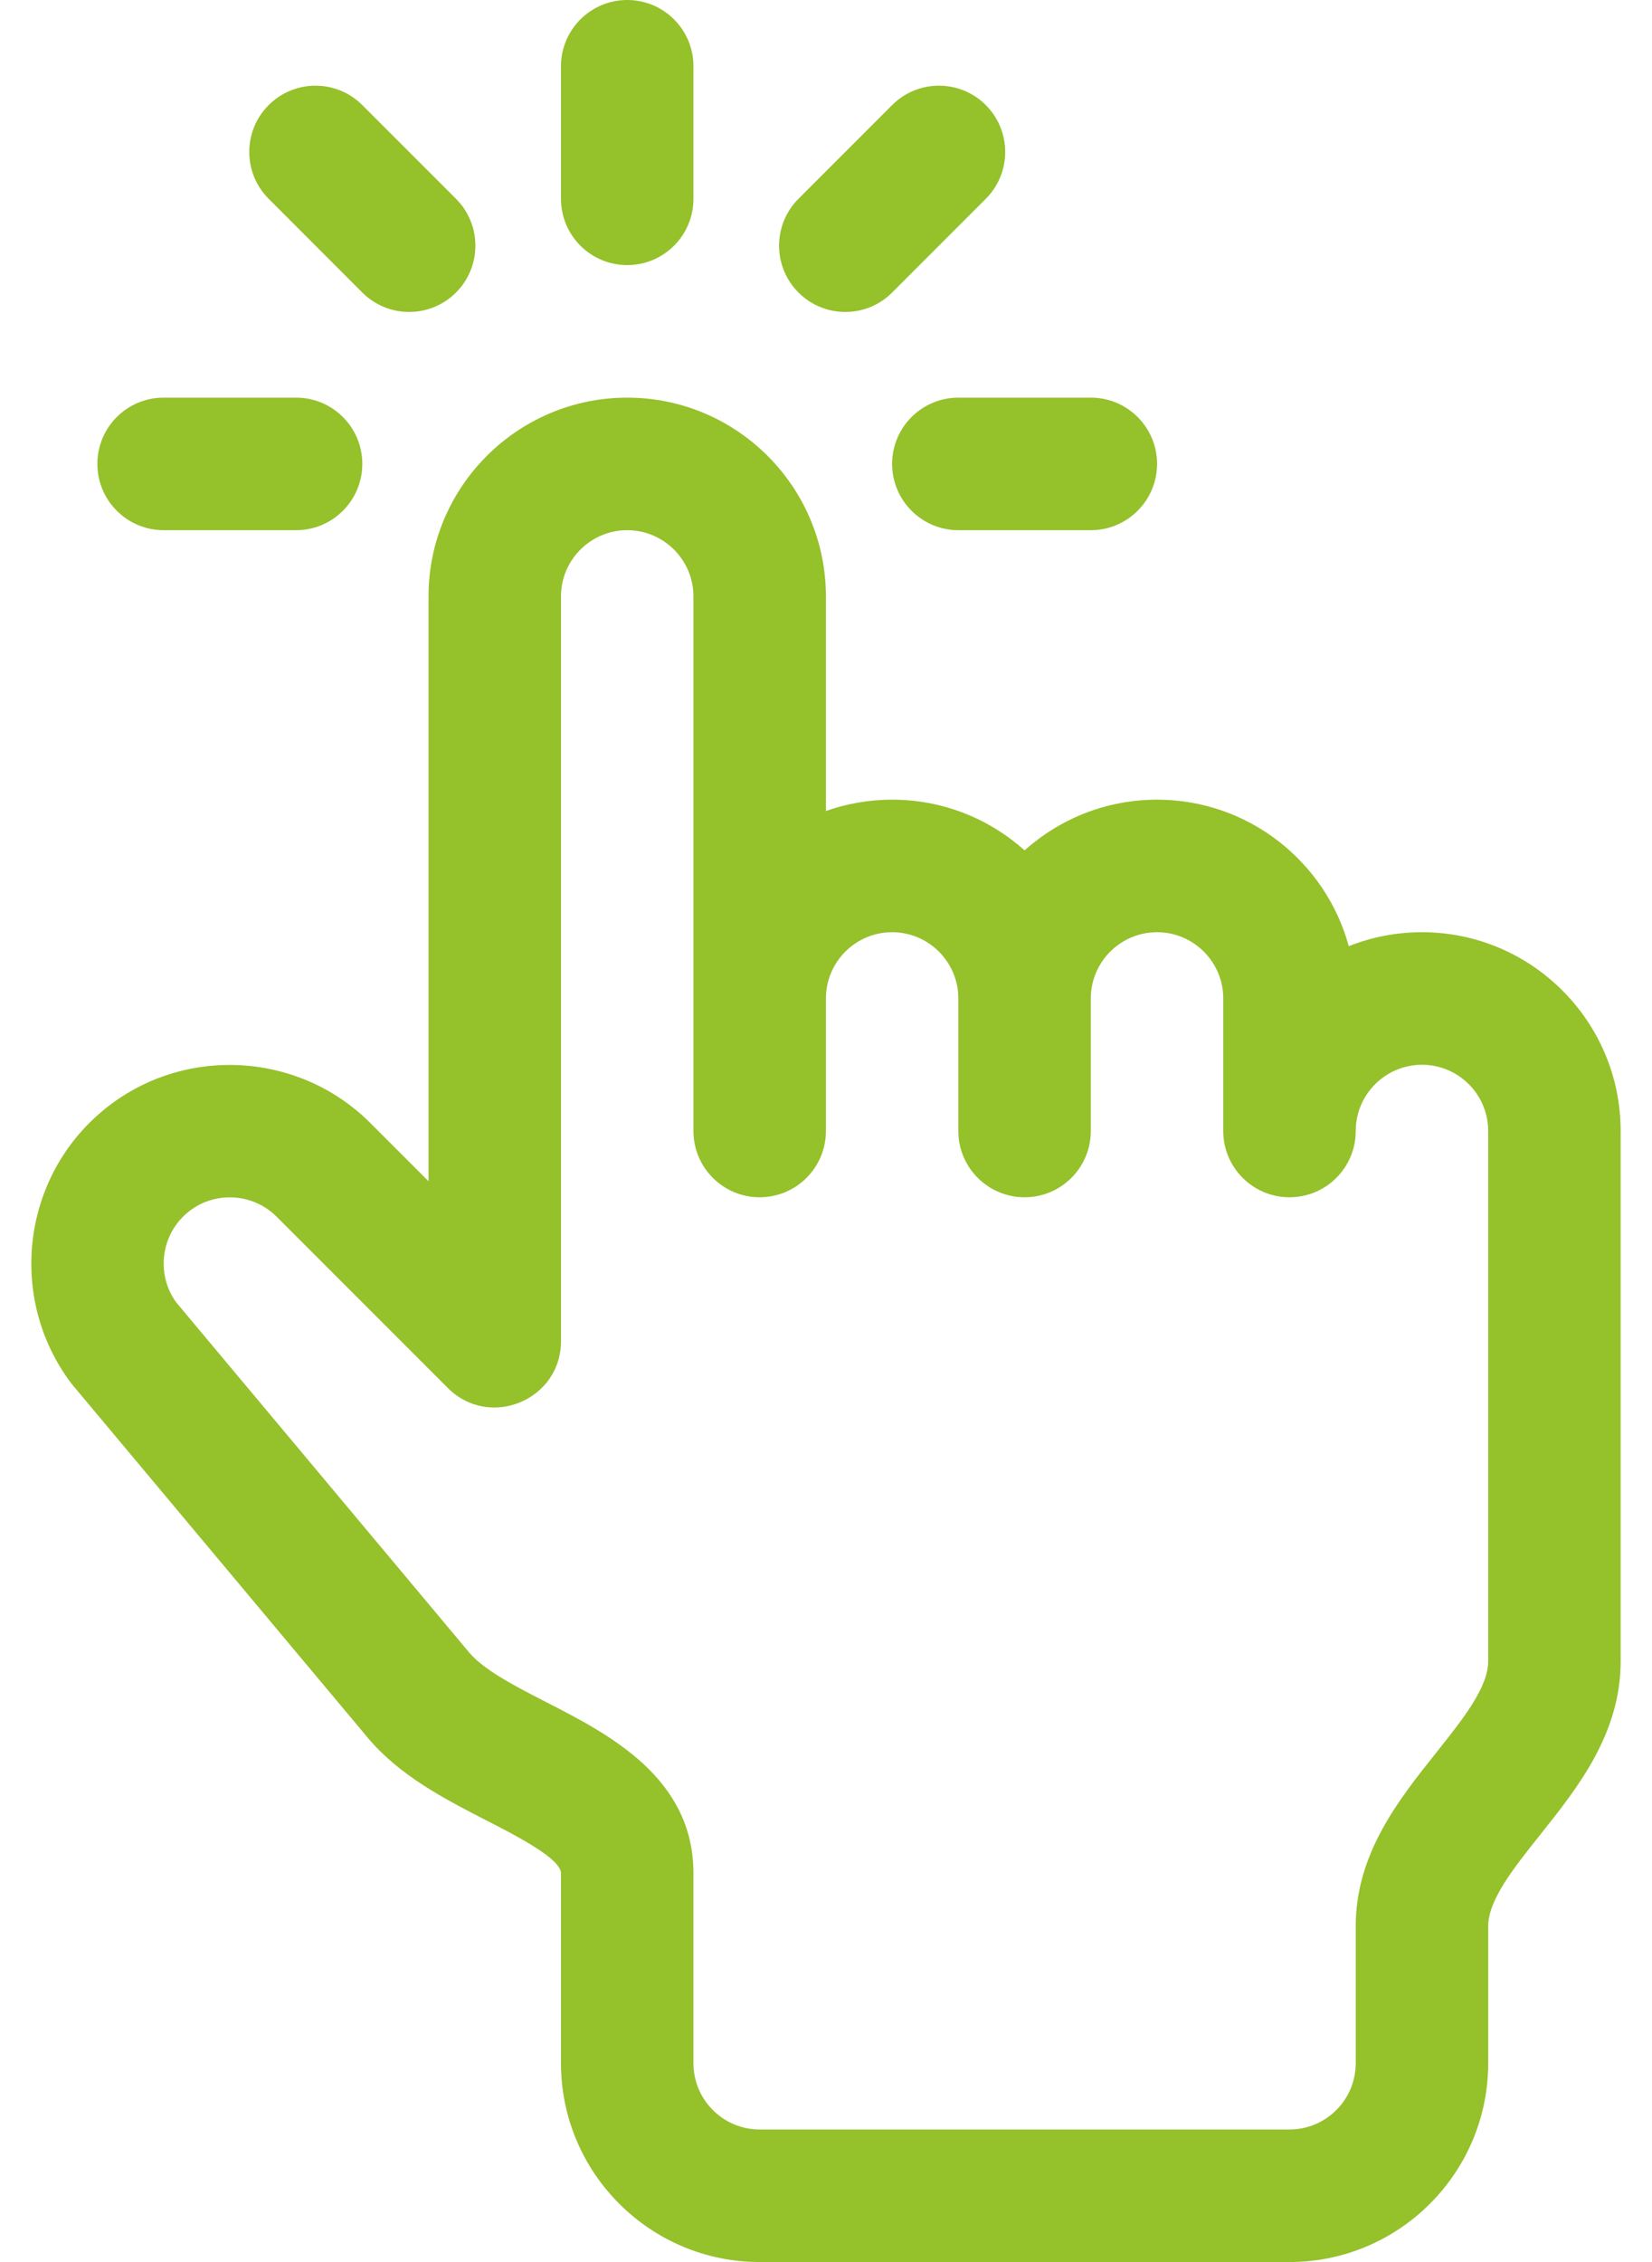 <?xml version="1.0" encoding="UTF-8"?> <svg xmlns="http://www.w3.org/2000/svg" width="38" height="52" viewBox="0 0 38 52" fill="none"><path d="M32.709 21.43C32.114 21.43 31.546 21.544 31.025 21.751C30.496 19.812 28.719 18.383 26.615 18.383C25.445 18.383 24.377 18.824 23.568 19.549C22.759 18.824 21.691 18.383 20.521 18.383C19.987 18.383 19.474 18.475 18.998 18.644V13.711C18.998 11.191 16.948 9.141 14.427 9.141C11.907 9.141 9.857 11.191 9.857 13.711V27.154C9.122 26.419 8.518 25.816 8.518 25.816C6.829 24.126 4.094 24.029 2.295 25.592C0.487 27.154 0.196 29.876 1.631 31.79C1.648 31.811 1.664 31.833 1.682 31.853L8.458 39.946C9.194 40.825 10.255 41.369 11.192 41.85C11.874 42.199 12.904 42.728 12.904 43.063V47.43C12.904 49.95 14.954 52 17.474 52H29.662C32.182 52 34.232 49.95 34.232 47.43V44.281C34.232 43.679 34.811 42.953 35.423 42.184C36.293 41.093 37.279 39.856 37.279 38.188V26C37.279 23.48 35.229 21.43 32.709 21.43ZM33.041 40.285C32.171 41.376 31.185 42.613 31.185 44.281V47.43C31.185 48.27 30.502 48.953 29.662 48.953H17.474C16.634 48.953 15.951 48.27 15.951 47.43V43.063C15.951 40.866 14.004 39.867 12.582 39.138C11.87 38.773 11.133 38.395 10.794 37.99L4.049 29.934C3.593 29.298 3.695 28.41 4.29 27.895C4.89 27.374 5.801 27.407 6.364 27.97C6.364 27.97 10.055 31.661 10.304 31.91C11.26 32.864 12.904 32.187 12.904 30.832V13.711C12.904 12.871 13.587 12.188 14.427 12.188C15.267 12.188 15.951 12.871 15.951 13.711V26C15.951 26.841 16.633 27.523 17.474 27.523C18.316 27.523 18.998 26.841 18.998 26V22.953C18.998 22.113 19.681 21.43 20.521 21.43C21.361 21.43 22.044 22.113 22.044 22.953V26C22.044 26.841 22.727 27.523 23.568 27.523C24.409 27.523 25.091 26.841 25.091 26V22.953C25.091 22.113 25.775 21.43 26.615 21.43C27.455 21.43 28.138 22.113 28.138 22.953V26C28.138 26.841 28.82 27.523 29.662 27.523C30.503 27.523 31.185 26.841 31.185 26C31.185 25.16 31.869 24.477 32.709 24.477C33.549 24.477 34.232 25.16 34.232 26V38.188H34.232C34.232 38.79 33.653 39.516 33.041 40.285Z" fill="#95C12B"></path><path d="M14.428 0C13.586 0 12.904 0.682 12.904 1.523V4.57C12.904 5.412 13.586 6.094 14.428 6.094C15.269 6.094 15.951 5.412 15.951 4.57V1.523C15.951 0.682 15.269 0 14.428 0Z" fill="#95C12B"></path><path d="M22.676 2.416C22.081 1.821 21.116 1.821 20.521 2.416L18.367 4.57C17.772 5.165 17.772 6.13 18.367 6.725C18.962 7.32 19.927 7.32 20.521 6.725L22.676 4.57C23.271 3.975 23.271 3.011 22.676 2.416Z" fill="#95C12B"></path><path d="M10.489 4.57L8.334 2.416C7.739 1.821 6.775 1.821 6.18 2.416C5.585 3.011 5.585 3.975 6.18 4.57L8.334 6.725C8.929 7.32 9.894 7.32 10.489 6.725C11.084 6.13 11.084 5.165 10.489 4.57Z" fill="#95C12B"></path><path d="M25.092 9.141H22.045C21.204 9.141 20.521 9.823 20.521 10.664C20.521 11.505 21.204 12.188 22.045 12.188H25.092C25.933 12.188 26.615 11.505 26.615 10.664C26.615 9.823 25.933 9.141 25.092 9.141Z" fill="#95C12B"></path><path d="M6.811 9.141H3.764C2.922 9.141 2.24 9.823 2.24 10.664C2.24 11.505 2.922 12.188 3.764 12.188H6.811C7.652 12.188 8.334 11.505 8.334 10.664C8.334 9.823 7.652 9.141 6.811 9.141Z" fill="#95C12B"></path></svg> 